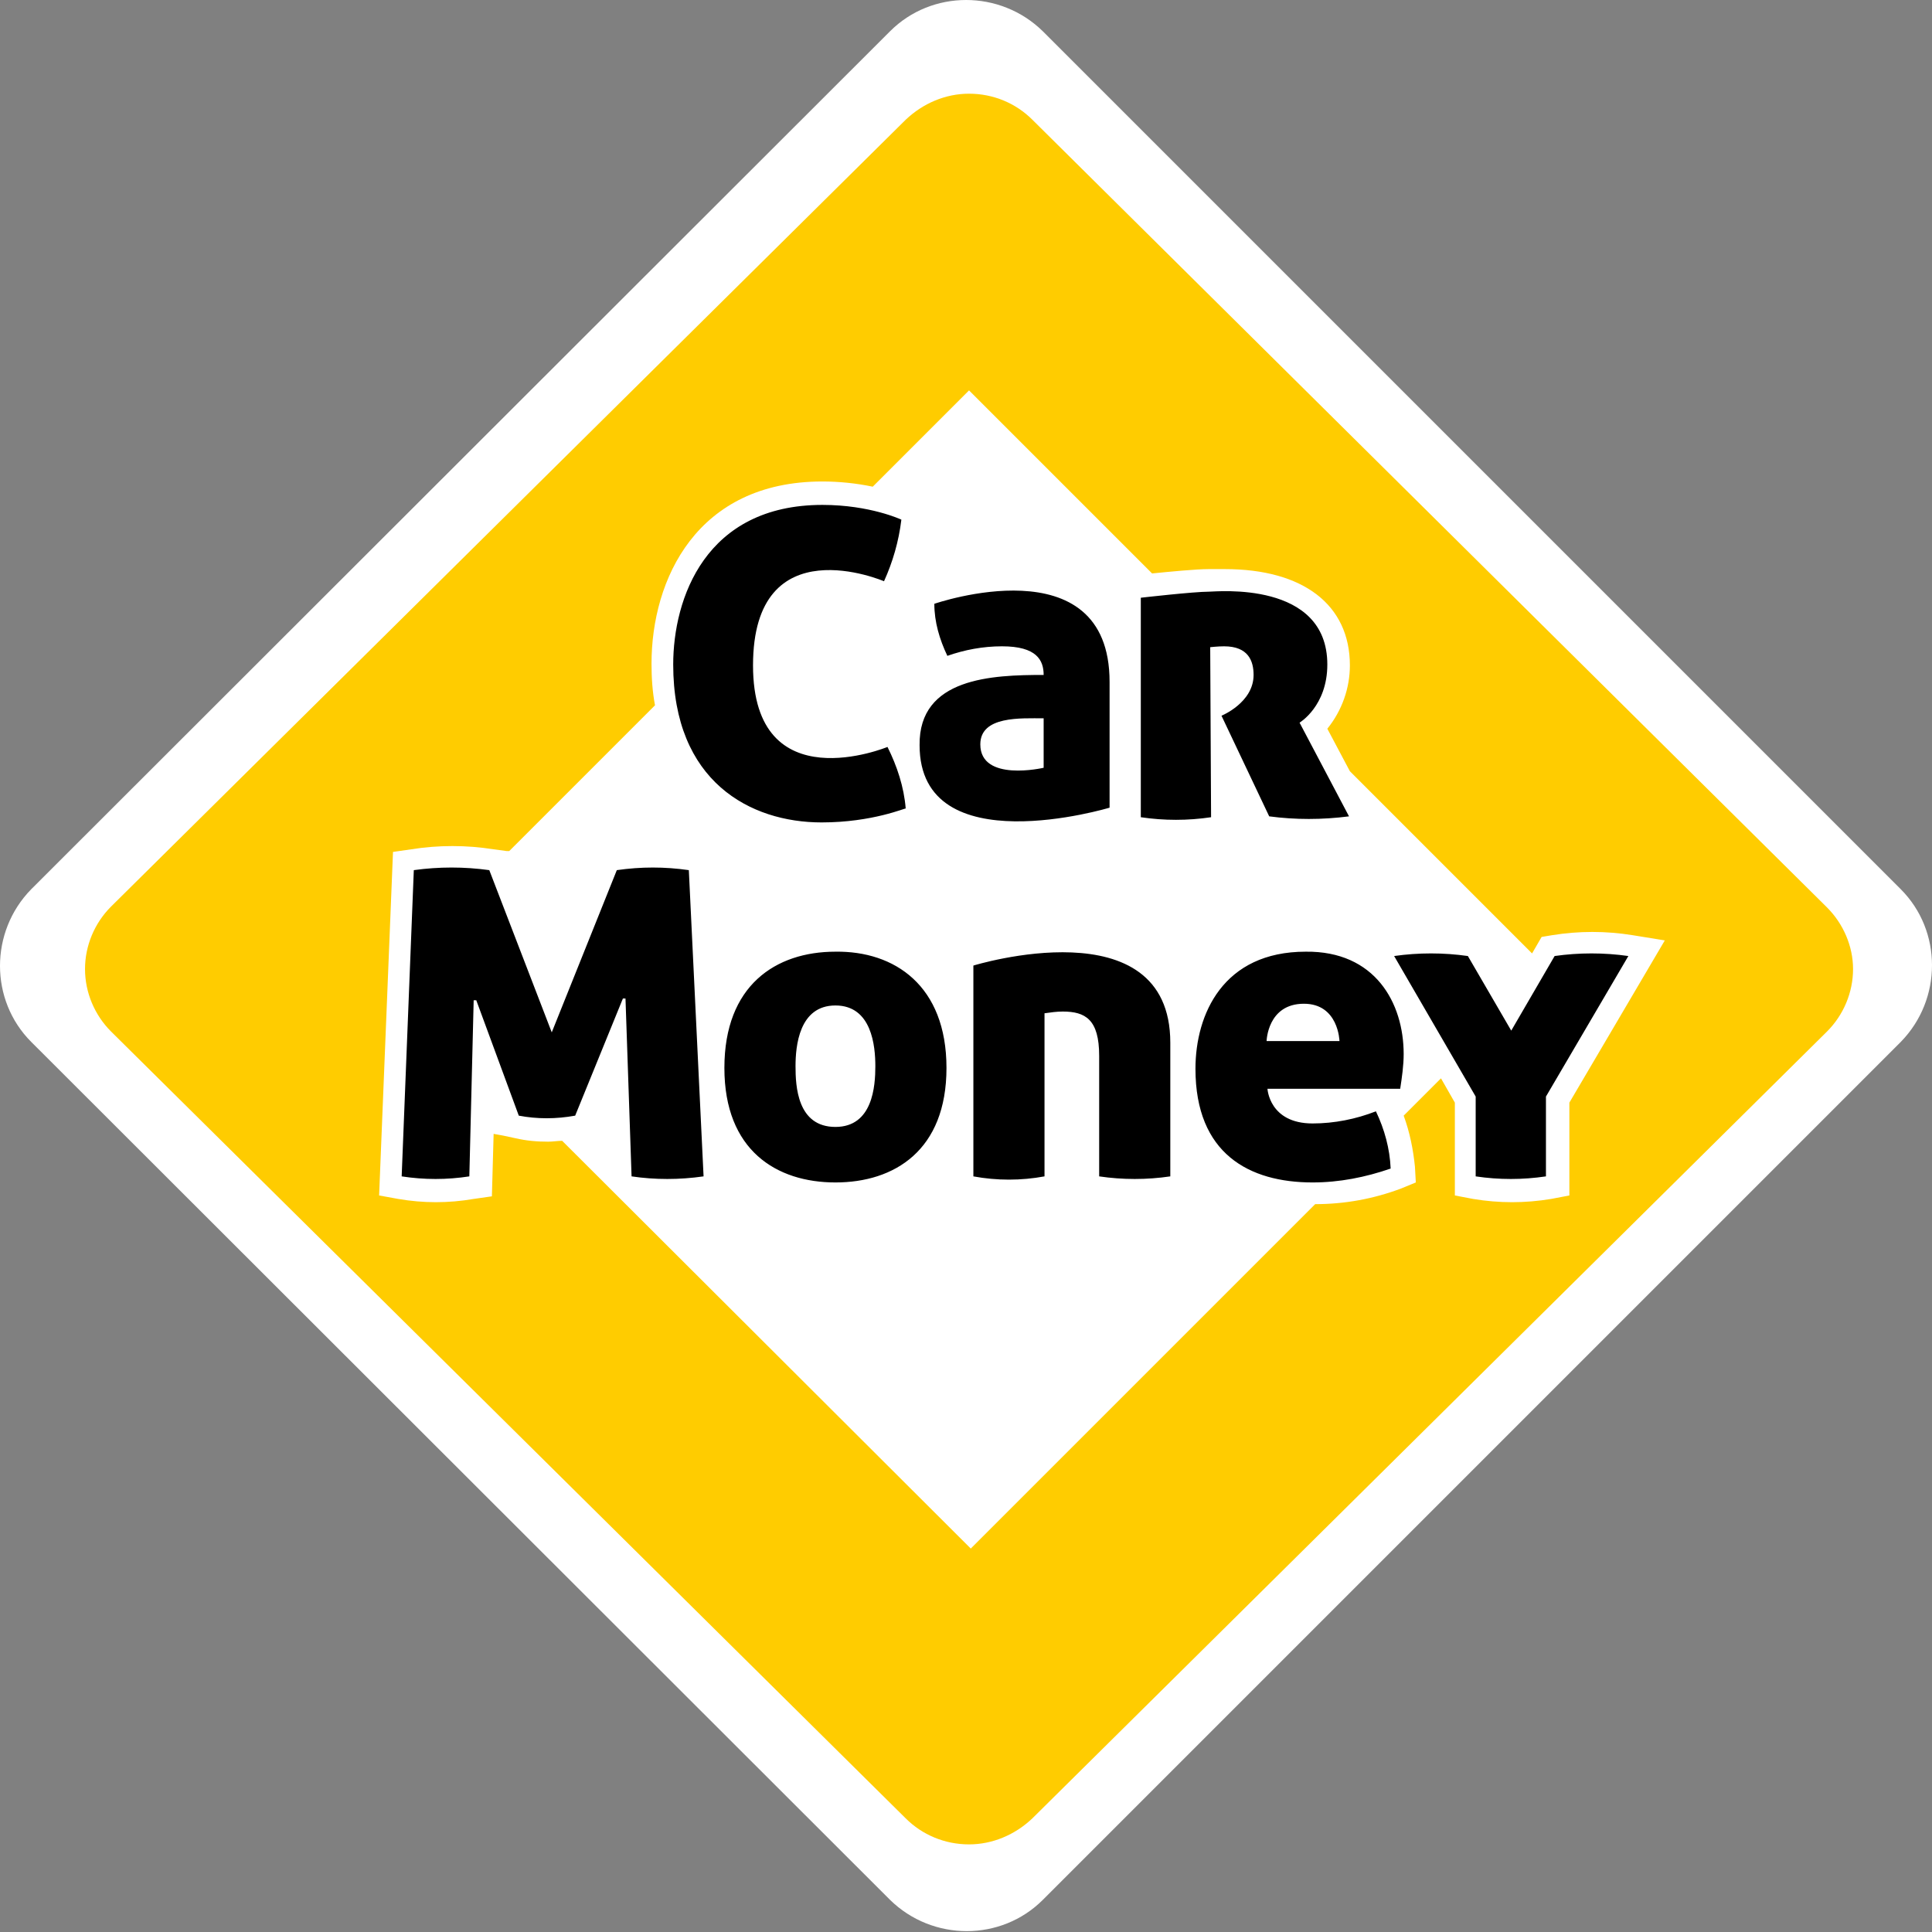 <?xml version="1.0" encoding="UTF-8"?> <!-- Generator: Adobe Illustrator 24.3.0, SVG Export Plug-In . SVG Version: 6.00 Build 0) --> <svg xmlns="http://www.w3.org/2000/svg" xmlns:xlink="http://www.w3.org/1999/xlink" id="Слой_1" x="0px" y="0px" viewBox="0 0 222.7 222.7" style="enable-background:new 0 0 222.7 222.7;" xml:space="preserve"><rect x="0" y="0" width="222.7" height="222.7" fill="#808080" stroke="none"/> <style type="text/css"> .st0{fill:#FFFFFF;} .st1{fill:#FFCC00;} </style> <path class="st0" d="M102.6,3.6c4.8-4.8,12.7-4.8,17.6,0l98.9,98.9c4.8,4.8,4.8,12.7,0,17.6l-98.9,98.9c-4.8,4.8-12.7,4.8-17.6,0 L3.6,120.1c-4.8-4.8-4.8-12.7,0-17.6L102.6,3.6z"></path> <path class="st1" d="M210.6,104.6L119,13.8c-1.9-1.9-4.5-3-7.3-3c-2.7,0-5.3,1.1-7.3,3l-91.6,90.7c-1.9,1.9-3,4.5-3,7.2 c0,2.7,1.1,5.3,3,7.2l91.6,90.7c1.9,1.9,4.5,3,7.3,3c2.7,0,5.3-1.1,7.3-3l91.6-90.7c1.9-1.9,3-4.5,3-7.2 C213.6,109.1,212.5,106.5,210.6,104.6z M180.9,127.1v10.7l-2.1,0.4c-3,0.5-6,0.5-9,0l-2.1-0.4v-10.7l-1.6-2.8l-4.3,4.3 c0.7,1.9,1.1,3.9,1.3,5.9l0.1,1.8l-1.7,0.7c-3.2,1.2-6.5,1.8-9.9,1.8l-39.7,39.7l-47.1-47c-0.5,0-1.1,0.1-1.6,0.1 c-1.3,0-2.5-0.1-3.8-0.4l-1.4-0.3l-1.1-0.2l-0.2,7.2l-2.1,0.3c-2.9,0.5-5.8,0.5-8.7,0l-2.2-0.4l1.6-39.6l2.1-0.3 c3.1-0.5,6.4-0.5,9.5,0l1.5,0.2l0.3,0l16.8-16.8c-0.3-1.6-0.4-3.2-0.4-4.8c0-9.7,5.2-21,19.7-21c1.9,0,3.9,0.2,5.8,0.6L111.7,45 l21.1,21.1c2-0.2,5.1-0.5,6.5-0.5h0.2c0.3,0,0.9,0,1.7,0c9,0,14.4,4.1,14.4,11.1c0,2.6-0.9,5.2-2.6,7.3l2.6,4.9l21,21l1.1-1.9 l1.2-0.2c3.1-0.5,6.2-0.5,9.3,0l3.7,0.6L180.9,127.1z"></path> <path d="M94.7,94.8c-8.2,0-17.1-4.7-17.1-18.2c0-7.6,3.7-18.4,17.2-18.4c5.5,0,9.1,1.7,9.1,1.7c-0.3,2.5-1,4.9-2,7.1 c0,0-15.1-6.5-15.1,9.7c0,15.8,15.5,9.4,15.5,9.4c1.1,2.2,1.9,4.6,2.1,7.1C104.4,93.1,100.6,94.8,94.7,94.8z M120.3,77.8 c0-1.7-0.8-3.3-4.8-3.3c-2.2,0-4.3,0.4-6.3,1.1c-0.9-1.9-1.5-3.9-1.5-6c0,0,20.2-7,20.2,9v14.5c0,0-21.9,6.6-21.9-7.2 C105.9,78.1,114.4,77.8,120.3,77.8L120.3,77.8z M113,85.8c0,4.4,7.3,2.7,7.3,2.7v-5.7C117.7,82.8,113,82.5,113,85.8L113,85.8z M71.1,100.3l-7.5,18.7l-7.2-18.7c-2.9-0.4-5.8-0.4-8.7,0l-1.4,35.3c2.6,0.4,5.2,0.4,7.8,0l0.5-20.3l0.3,0l4.9,13.3 c2.1,0.4,4.3,0.4,6.5,0l5.5-13.5l0.3,0l0.7,20.5c2.7,0.4,5.5,0.4,8.3,0l-1.7-35.3C76.6,99.9,73.9,99.9,71.1,100.3L71.1,100.3z M139.5,74.6c0,0,0.9-0.1,1.6-0.1c2.8,0,3.4,1.7,3.4,3.3c0,3.2-3.7,4.7-3.7,4.7l5.5,11.6c3,0.4,6.1,0.4,9.2,0l-5.7-10.8 c0,0,3.2-1.9,3.2-6.7c0-9.7-12.8-8.4-13.6-8.4c-1.8,0-7.9,0.7-7.9,0.7v25.3c2.7,0.4,5.4,0.4,8.1,0L139.5,74.6z M109.1,123.1 c0,9.5-6,13.2-12.8,13.2c-6.8,0-12.8-3.7-12.8-13.2s5.9-13.4,12.8-13.4C103.1,109.6,109.1,113.6,109.1,123.1z M100.9,122.9 c0-2.3-0.4-7-4.6-7c-4.2,0-4.6,4.7-4.6,7c0,2.3,0.2,7,4.6,7C100.6,129.9,100.9,125.2,100.9,122.9z M187.7,110.2 c-2.8-0.4-5.7-0.4-8.5,0l-5,8.6l-5-8.6c-2.8-0.4-5.7-0.4-8.5,0l9.4,16.2v9.2c2.7,0.4,5.4,0.4,8.1,0v-9.2L187.7,110.2z M161.8,121.5 c0,1.3-0.2,2.7-0.4,4h-15.3c0,0,0.2,4,5.2,4c2.5,0,5-0.5,7.3-1.4c1,2.1,1.6,4.3,1.7,6.6c-2.9,1-5.9,1.6-9,1.6 c-7.3,0-13.5-3.3-13.5-13.1c0-6.3,3.2-13.5,12.7-13.5C158.5,109.6,161.8,115.6,161.8,121.5z M154.4,120c0,0-0.1-4.3-4.1-4.3 c-4.2,0-4.3,4.3-4.3,4.3H154.4z M112.2,111.3v24.3c2.7,0.5,5.5,0.5,8.2,0v-18.8c0.7-0.1,1.4-0.2,2.1-0.2c2.6,0,4.2,0.9,4.2,5.1v13.9 c2.7,0.4,5.5,0.4,8.2,0v-15.4C134.9,104.3,112.2,111.3,112.2,111.3z"></path> </svg> 